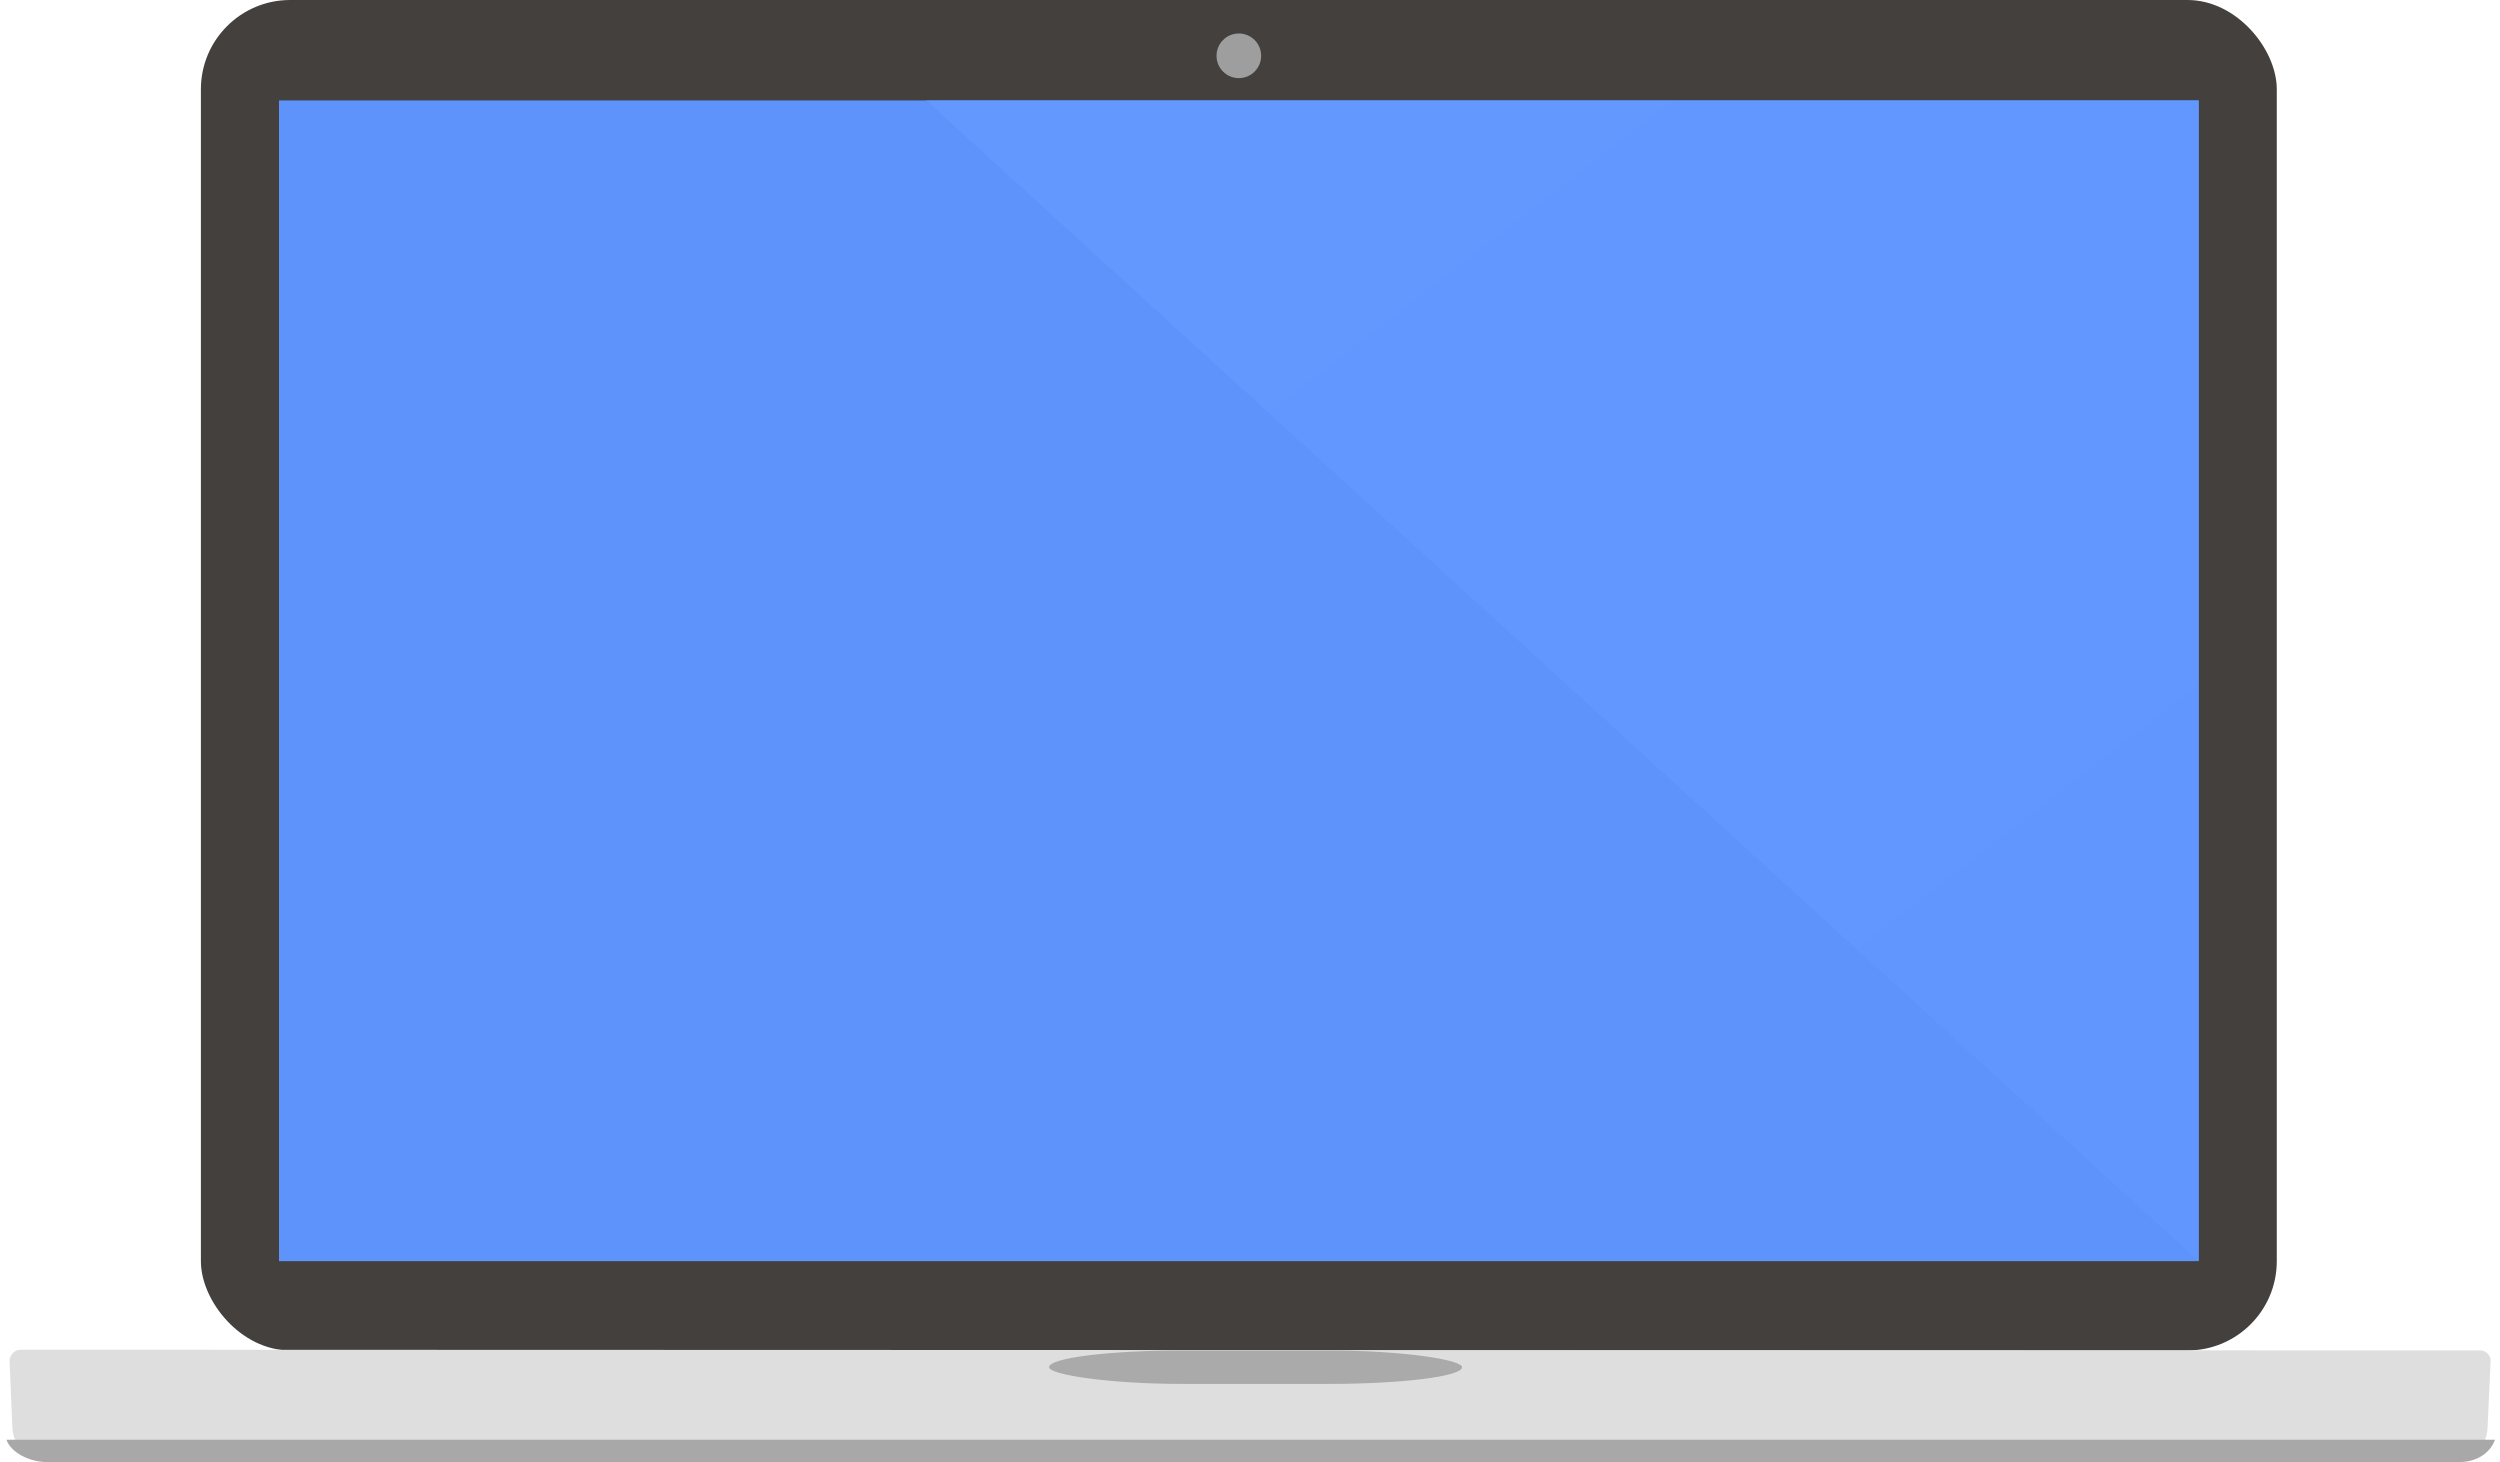 <?xml version="1.0" encoding="UTF-8" standalone="no"?>
<svg width="224px" height="131px" viewBox="0 0 224 131" version="1.1" xmlns="http://www.w3.org/2000/svg" xmlns:xlink="http://www.w3.org/1999/xlink" xmlns:sketch="http://www.bohemiancoding.com/sketch/ns">
    <title>Slice 1</title>
    <description>Created with Sketch (http://www.bohemiancoding.com/sketch)</description>
    <defs>
        <linearGradient x1="8.387%" y1="0%" x2="91.613%" y2="100%" id="linearGradient-1">
            <stop stop-color="#6398FF" offset="0%"></stop>
            <stop stop-color="#6196FF" offset="100%"></stop>
        </linearGradient>
    </defs>
    <g id="Page-1" stroke="none" stroke-width="1" fill="none" fill-rule="evenodd" sketch:type="MSPage">
        <g id="macbook-flat-copy" sketch:type="MSLayerGroup" transform="translate(1, 0)">
            <g id="Page-1" sketch:type="MSShapeGroup">
                <g id="mac">
                    <g id="macbook">
                        <rect id="screen-body" fill="#43403D" x="17" y="0" width="186" height="121" rx="8"></rect>
                        <path d="M221.881,127.999 L222.161,121.909 C222.181,121.454 221.73,121 221.26,120.999 L0.807,120.934 C0.311,120.934 -0.163,121.441 -0.143,121.948 C-0.018,124.942 0.111,127.937 0.111,127.937 C0.184,129.594 1.559,130.939 3.187,130.939 L218.79,130.999 C220.416,130.999 221.801,129.651 221.881,127.999 L221.881,127.999 Z" id="body" fill="#DEDEDE"></path>
                        <path d="M219.368,131 L3.204,131 C1.572,131 -0.048,130.105 -0.421,129 L222.548,129 C222.173,130.101 220.997,131 219.368,131 L219.368,131 Z" id="lower-body" fill="#A8A8A8"></path>
                        <rect id="screen" fill="#5E93FB" x="24" y="9" width="172" height="104"></rect>
                        <path d="M196,9 L196,113 L82,9 L196,9 L196,9 Z" id="glare" fill="url(#linearGradient-1)"></path>
                        <path d="M110,7 C111.105,7 112,6.105 112,5 C112,3.895 111.105,3 110,3 C108.895,3 108,3.895 108,5 C108,6.105 108.895,7 110,7 L110,7 Z" id="camera" fill="#9E9E9E"></path>
                        <rect id="Rectangle-15" fill="#AAAAAA" x="93" y="121" width="37" height="3" rx="12"></rect>
                    </g>
                </g>
            </g>
        </g>
    </g>
</svg>
